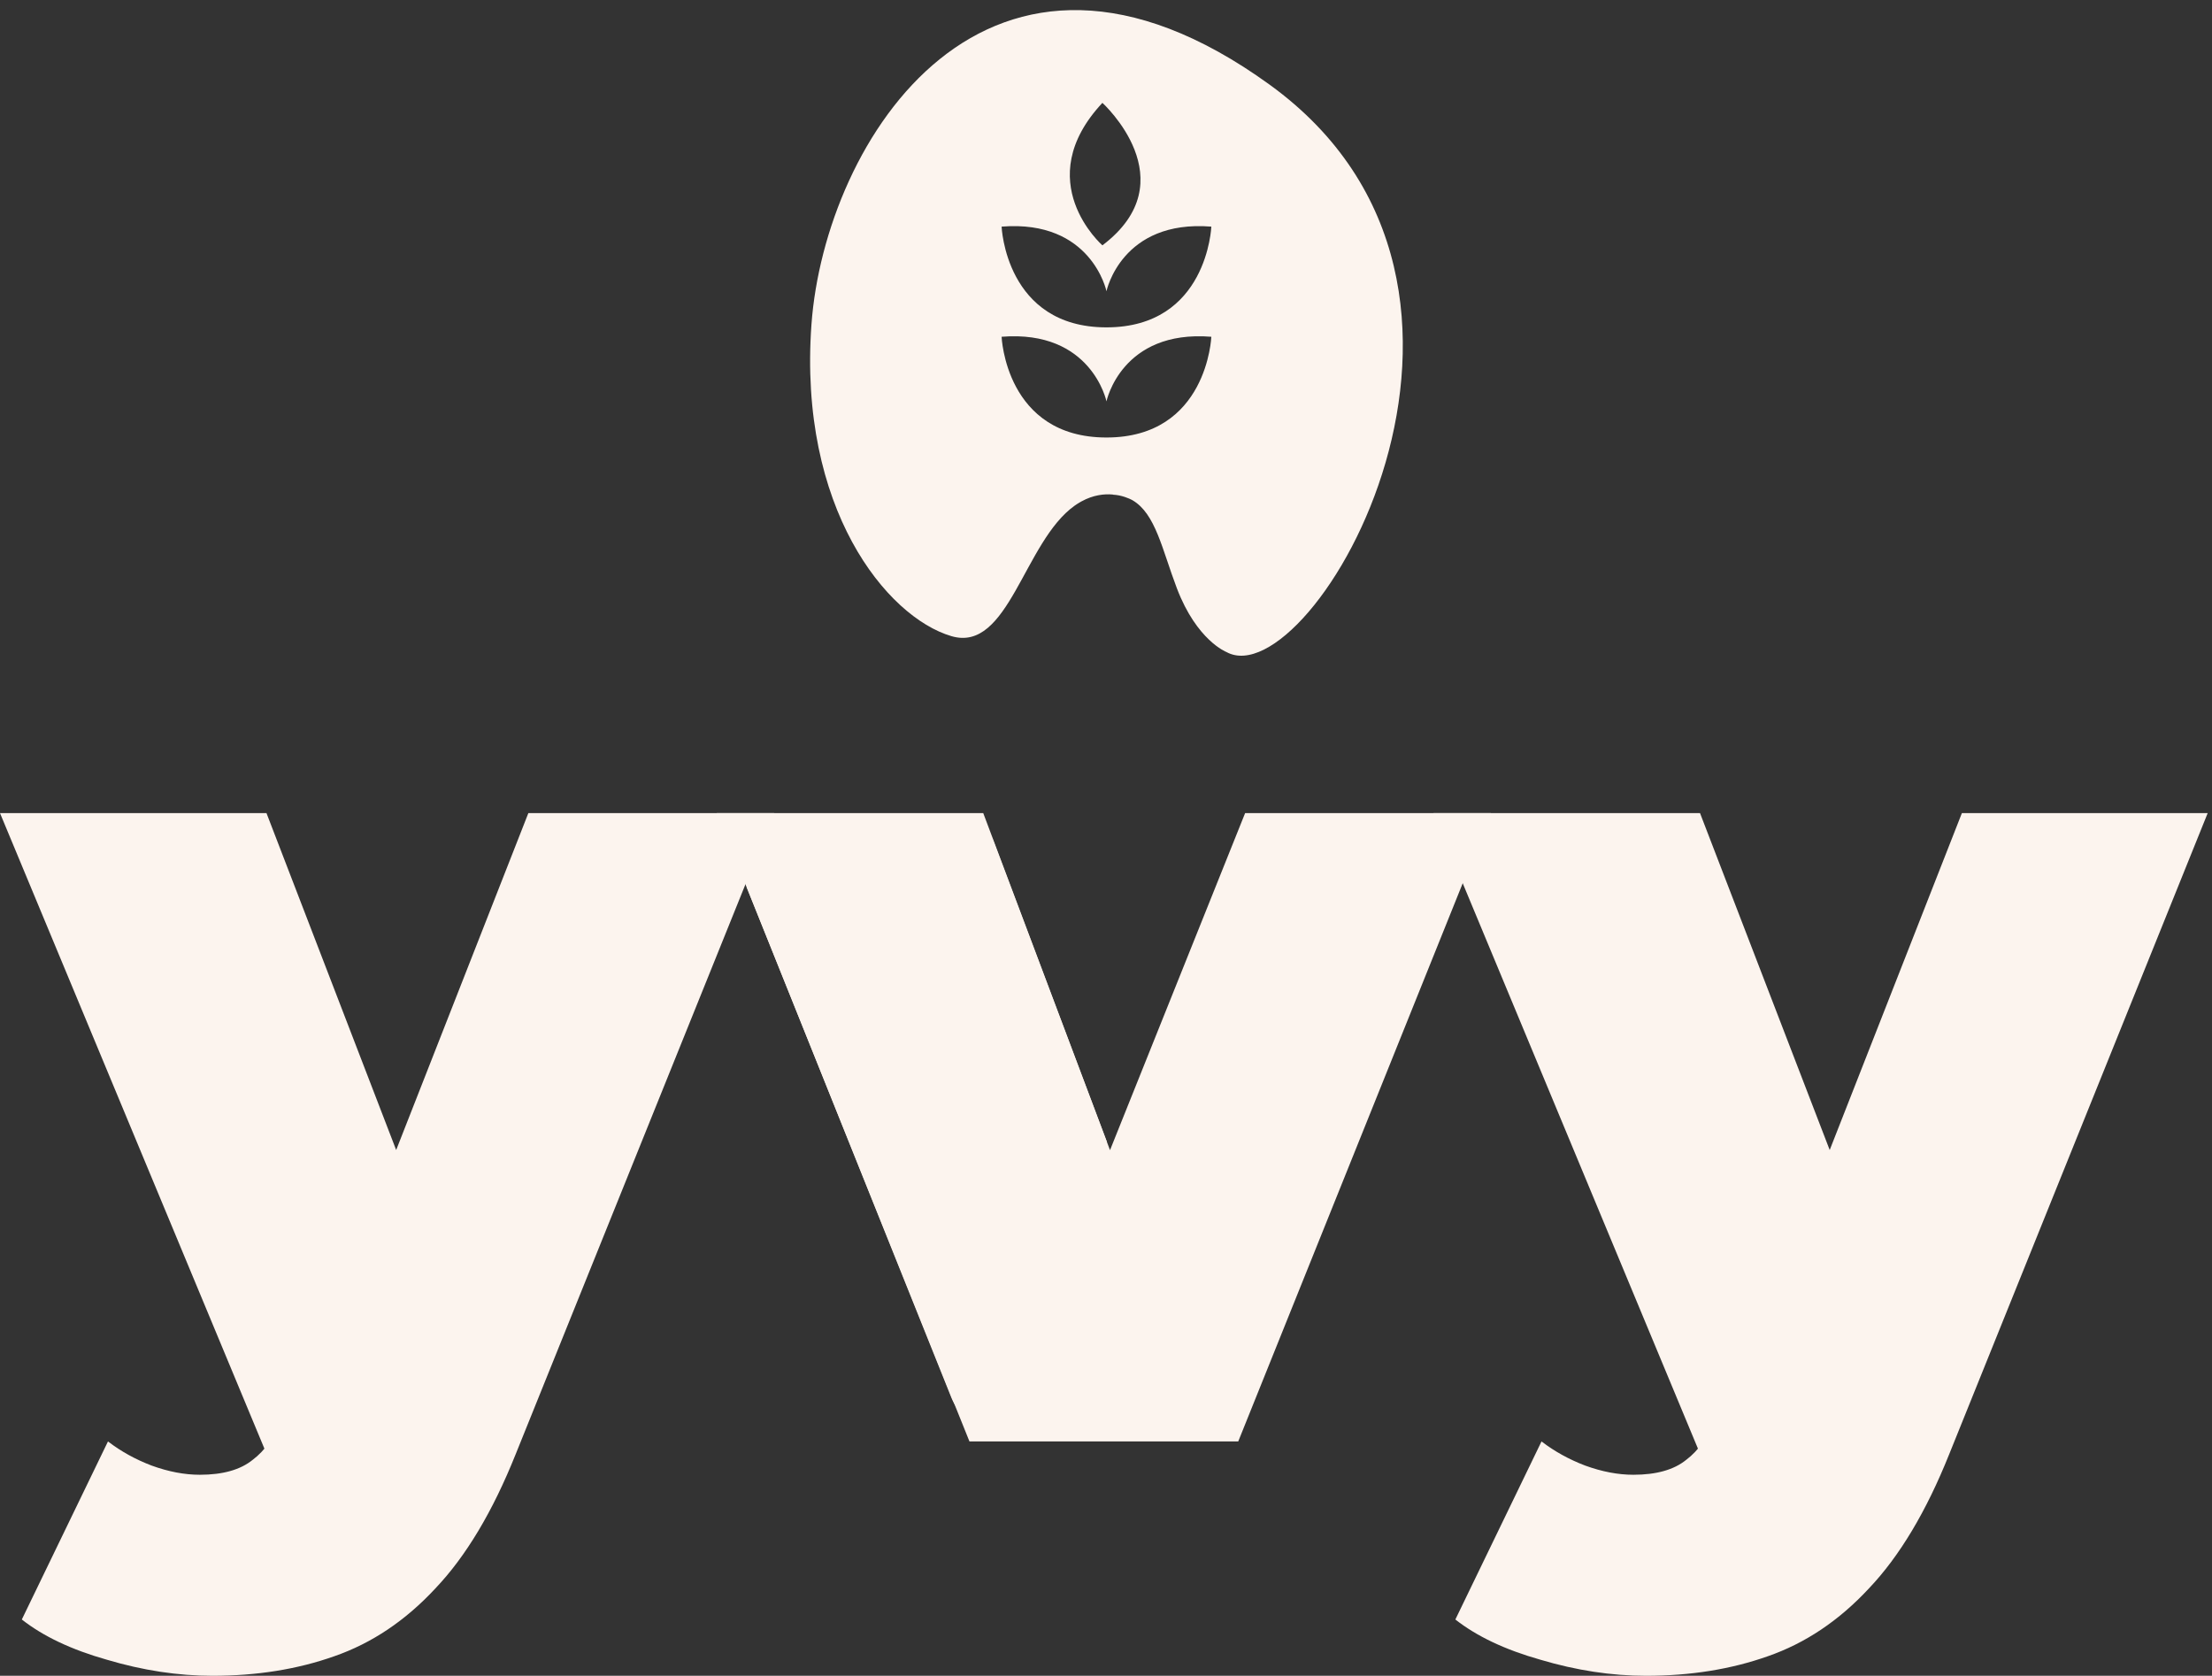 <svg width="433" height="328" viewBox="0 0 433 328" fill="none" xmlns="http://www.w3.org/2000/svg">
<rect x="0" y="0" width="433" height="328" fill="#333333" stroke="none"/>
<path d="M322.211 327.999C315.466 327.999 308.571 326.95 301.526 324.852C294.631 322.903 289.085 320.28 284.888 316.982L301.75 282.132C304.299 284.081 307.147 285.655 310.294 286.854C313.592 288.053 316.74 288.653 319.738 288.653C324.234 288.653 327.682 287.678 330.08 285.73C332.478 283.931 334.427 281.158 335.926 277.411L341.097 264.37L344.695 259.424L384.041 159.146H432.157L381.568 284.606C377.071 295.848 371.825 304.616 365.829 310.912C359.984 317.207 353.388 321.629 346.044 324.177C338.849 326.725 330.905 327.999 322.211 327.999ZM334.127 287.753L280.616 159.146H332.778L369.652 254.927L334.127 287.753Z" fill="#FCF4EE"/>
<path d="M189.772 282.132L140.308 159.146H192.47L230.018 258.974H203.712L243.734 159.146H291.849L242.385 282.132H189.772Z" fill="#FCF4EE"/>
<path d="M41.595 327.999C34.85 327.999 27.955 326.95 20.91 324.852C14.015 322.903 8.469 320.28 4.272 316.982L21.135 282.132C23.683 284.081 26.531 285.655 29.679 286.854C32.976 288.053 36.124 288.653 39.122 288.653C43.619 288.653 47.066 287.678 49.464 285.73C51.863 283.931 53.811 281.158 55.31 277.411L60.481 264.37L64.079 259.424L103.426 159.146H151.541L100.952 284.606C96.456 295.848 91.209 304.616 85.214 310.912C79.368 317.207 72.773 321.629 65.428 324.177C58.233 326.725 50.289 327.999 41.595 327.999ZM53.511 287.753L0 159.146H52.163L89.036 254.927L53.511 287.753Z" fill="#FCF4EE"/>
<path d="M248.513 16.561C193.281 -23.399 161.443 27.609 158.843 63.505C156.244 99.403 173.523 120.756 186.232 124.51C197.468 127.828 200.421 105.994 210.387 98.957C210.701 98.733 211.01 98.539 211.32 98.355C211.448 98.279 211.579 98.205 211.71 98.133C214 96.878 216.13 96.641 217.838 96.794V96.818C218.264 96.84 218.661 96.897 219.049 96.967C219.885 97.14 220.545 97.383 221.012 97.583C221.175 97.658 221.347 97.726 221.502 97.811C221.574 97.847 221.628 97.876 221.667 97.899C226.213 100.53 227.485 107.562 230.376 115.15C234.271 125.378 240.065 127.613 240.065 127.613C256.673 136.823 303.742 56.524 248.513 16.561ZM215.797 20.132C215.797 20.132 232.574 35.342 215.797 48.02C215.797 48.02 201.446 35.482 215.797 20.132ZM216.592 85.632C196.837 85.632 196.065 65.914 196.065 65.914C213.67 64.504 216.592 78.558 216.592 78.558C216.592 78.558 219.512 64.504 237.118 65.914C237.118 65.914 236.345 85.632 216.592 85.632ZM216.592 64.074C196.837 64.074 196.065 44.356 196.065 44.356C213.67 42.948 216.592 57 216.592 57C216.592 57 219.512 42.948 237.118 44.356C237.118 44.356 236.345 64.074 216.592 64.074Z" fill="#FCF4EE"/>
<path d="M186.244 273.597L146.195 173.716V159.241H183.349C190.683 159.241 193.803 162.779 194.447 164.549L216.643 223.416V281.8H197.824C191.262 281.8 187.37 276.332 186.244 273.597Z" fill="#FCF4EE"/>
</svg>
